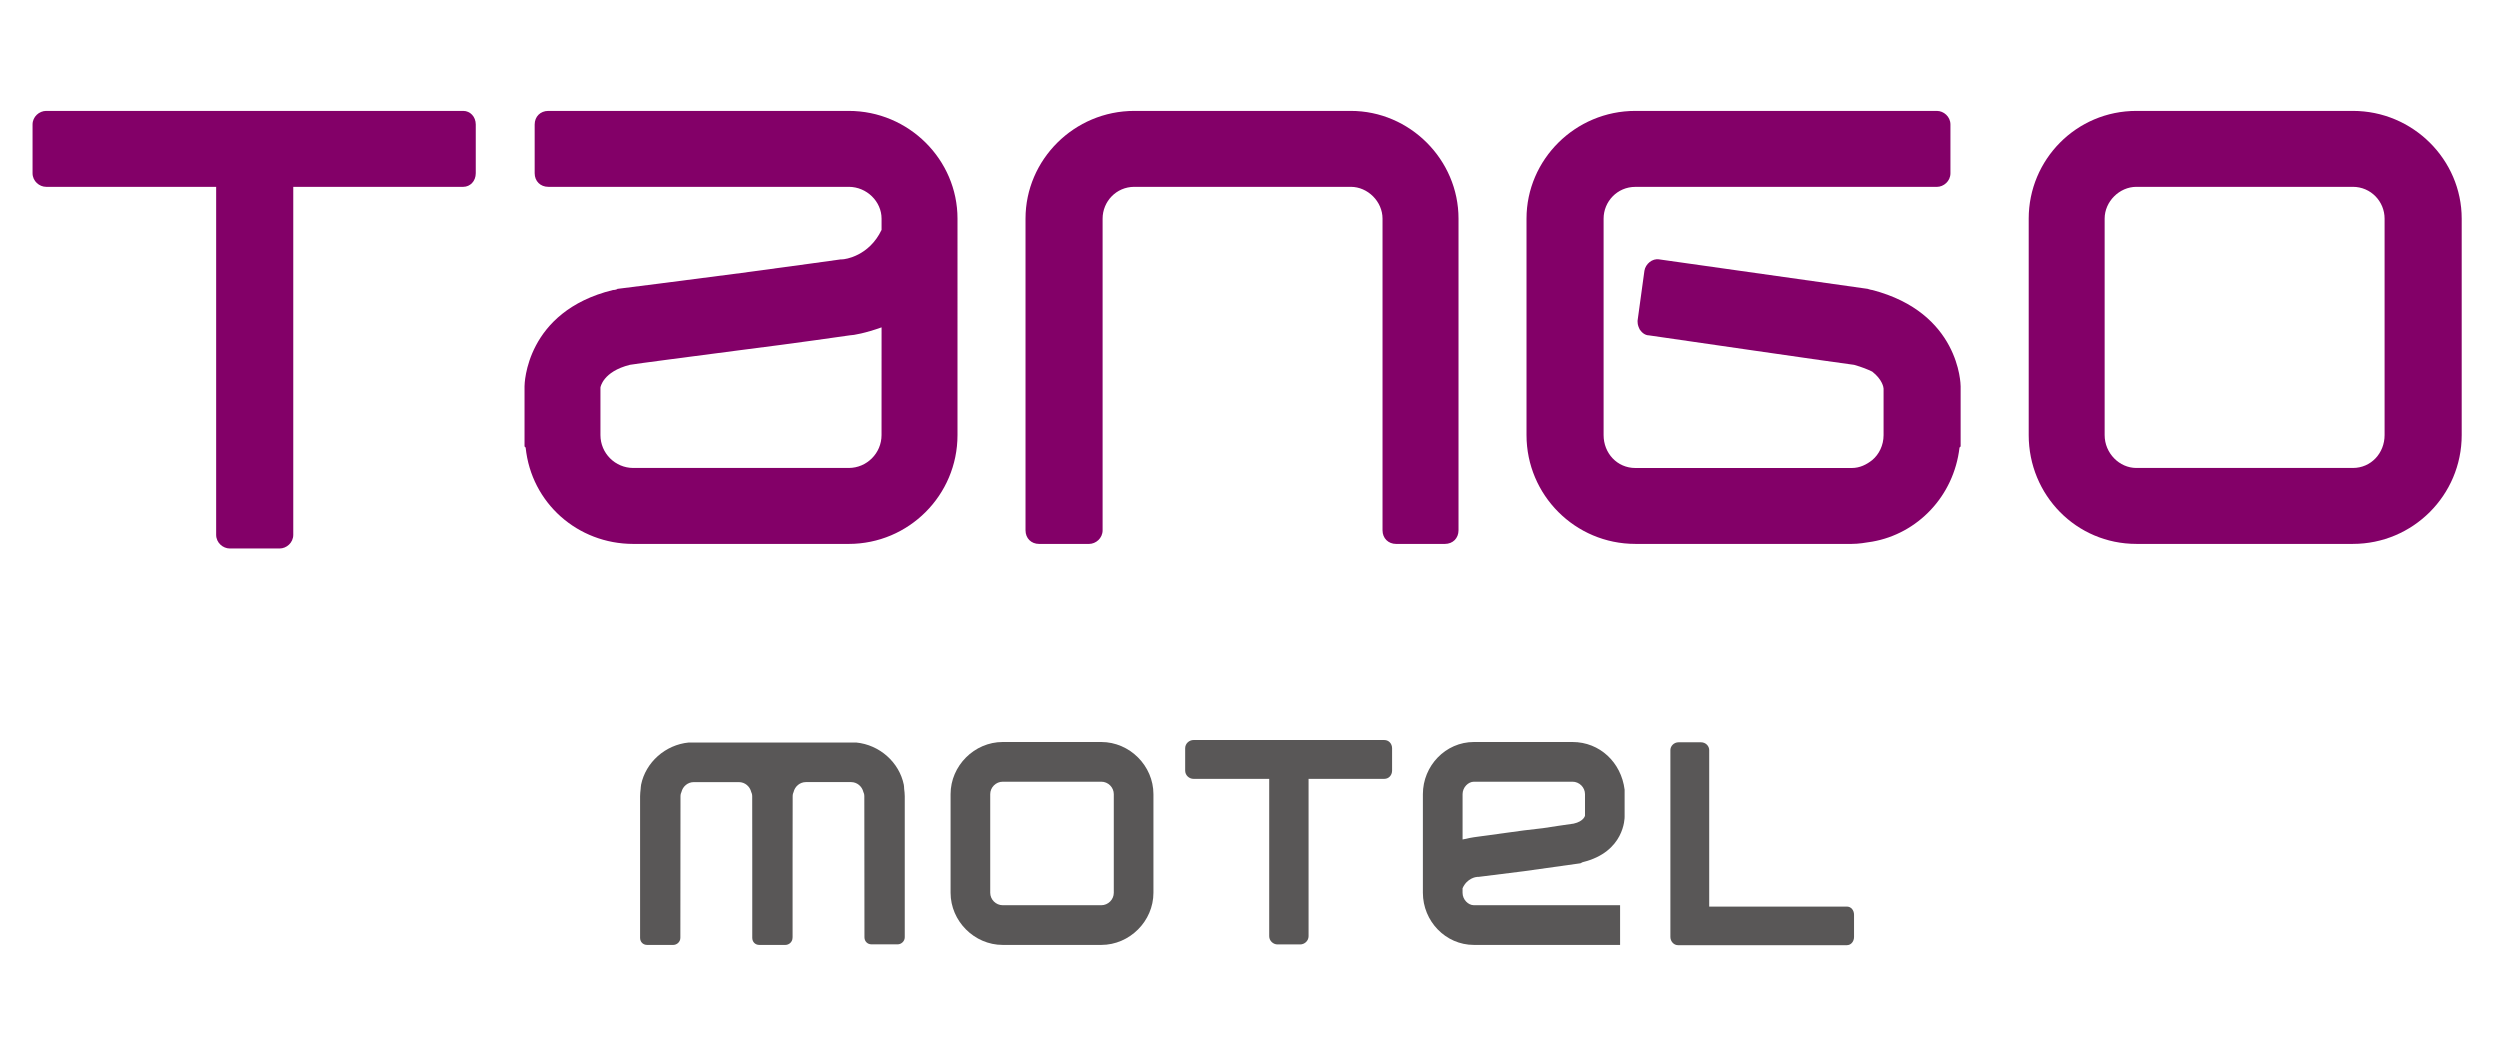 <?xml version="1.0" encoding="utf-8"?>
<!-- Generator: Adobe Illustrator 16.0.3, SVG Export Plug-In . SVG Version: 6.00 Build 0)  -->
<!DOCTYPE svg PUBLIC "-//W3C//DTD SVG 1.1//EN" "http://www.w3.org/Graphics/SVG/1.1/DTD/svg11.dtd">
<svg version="1.1" id="圖層_1" xmlns="http://www.w3.org/2000/svg" xmlns:xlink="http://www.w3.org/1999/xlink" x="0px" y="0px"
	 width="91px" height="38.5px" viewBox="0 0 91 38.5" enable-background="new 0 0 91 38.5" xml:space="preserve">
<g>
	<path fill="#830068" d="M34.853,7.957c0-2.146-1.774-3.92-3.96-3.92h-3.921h-7.014c-0.288,0-0.496,0.207-0.496,0.495v1.774
		c0,0.289,0.208,0.495,0.496,0.495h7.014h3.921c0.66,0,1.196,0.537,1.196,1.156c0,0,0,0.289,0,0.412
		c-0.454,0.95-1.32,1.073-1.444,1.073c-0.015,0-0.041,0-0.041,0s-1.774,0.248-3.632,0.496c-2.186,0.289-4.497,0.577-4.497,0.577
		c-0.042,0.042-0.165,0.042-0.165,0.042c-3.177,0.783-3.217,3.425-3.217,3.506v2.188l0.041,0.041
		c0.206,2.021,1.898,3.507,3.919,3.507h3.919h3.921c2.186,0,3.96-1.774,3.96-3.961V7.957z M32.088,15.837
		c0,0.66-0.537,1.197-1.196,1.197h-3.921h-3.919c-0.659,0-1.196-0.537-1.196-1.197v-1.733c0,0,0.083-0.578,1.074-0.825
		c0.247-0.042,2.146-0.29,4.042-0.537c1.981-0.248,3.961-0.536,3.961-0.536c0.125,0,0.579-0.083,1.156-0.29
		C32.088,12.99,32.088,15.837,32.088,15.837z"/>
	<path fill="#830068" d="M85.645,4.037h-3.92h-3.961c-2.188,0-3.919,1.774-3.919,3.92v7.88c0,2.187,1.731,3.961,3.919,3.961h3.961
		h3.92c2.187,0,3.961-1.774,3.961-3.961v-7.88C89.605,5.811,87.831,4.037,85.645,4.037z M86.799,15.837
		c0,0.66-0.495,1.197-1.154,1.197h-3.92h-3.961c-0.619,0-1.155-0.537-1.155-1.197v-7.88c0-0.619,0.536-1.156,1.155-1.156h3.961h3.92
		c0.659,0,1.154,0.537,1.154,1.156V15.837z"/>
	<path fill="#830068" d="M68.15,10.556c-0.042,0-0.168-0.042-0.168-0.042l-7.591-1.073c-0.246-0.041-0.494,0.166-0.534,0.413
		l-0.249,1.816v0.041c0,0.123,0.042,0.206,0.082,0.289c0.084,0.124,0.207,0.207,0.332,0.207c0,0,7.385,1.073,7.467,1.073
		c0.289,0.082,0.493,0.165,0.661,0.247c0.371,0.29,0.412,0.578,0.412,0.619v1.692c0,0.371-0.165,0.702-0.412,0.908
		c-0.208,0.166-0.455,0.289-0.743,0.289h-7.881c-0.66,0-1.155-0.537-1.155-1.197v-7.88c0-0.619,0.495-1.156,1.155-1.156h8.624h2.352
		c0.246,0,0.494-0.206,0.494-0.495V4.532c0-0.289-0.248-0.495-0.494-0.495H68.15h-8.624c-2.188,0-3.961,1.774-3.961,3.92v7.88
		c0,2.187,1.773,3.961,3.961,3.961h7.881c0.246,0,0.494-0.042,0.743-0.082c1.648-0.289,2.969-1.65,3.176-3.425l0.041-0.041v-2.188
		C71.367,13.981,71.326,11.381,68.15,10.556z"/>
	<path fill="#830068" d="M16.864,4.037H1.68c-0.248,0-0.495,0.207-0.495,0.495v1.774c0,0.289,0.248,0.495,0.495,0.495
		c0,0,5.363,0,6.188,0c0,0.908,0,12.667,0,12.667c0,0.289,0.249,0.497,0.497,0.497h1.815c0.247,0,0.495-0.208,0.495-0.497
		c0,0,0-11.758,0-12.667c0.825,0,6.189,0,6.189,0c0.248,0,0.454-0.206,0.454-0.495V4.532C17.317,4.243,17.111,4.037,16.864,4.037z"
		/>
	<path fill="#830068" d="M53.09,19.302V7.957c0-2.146-1.774-3.92-3.92-3.92h-7.881c-2.187,0-3.96,1.774-3.96,3.92v11.346
		c0,0.29,0.206,0.496,0.495,0.496h1.816c0.248,0,0.495-0.206,0.495-0.496V7.957c0-0.619,0.494-1.156,1.154-1.156h7.881
		c0.619,0,1.154,0.537,1.154,1.156v11.346c0,0.29,0.209,0.496,0.496,0.496h1.774C52.884,19.798,53.09,19.592,53.09,19.302z"/>
	<path fill="#595757" d="M57.24,27.009h-1.775H53.65c-1.032,0-1.857,0.866-1.857,1.898v3.59c0,1.032,0.825,1.898,1.857,1.898h1.814
		h3.507V32.95h-3.507H53.65c-0.207,0-0.413-0.205-0.413-0.453c0,0,0-0.083,0-0.165c0.166-0.371,0.495-0.413,0.536-0.413h0.042
		l1.649-0.206l2.063-0.289l0.082-0.041c1.527-0.371,1.527-1.609,1.527-1.65v-0.989C59.013,27.752,58.23,27.009,57.24,27.009z
		 M57.694,29.691c0,0-0.043,0.207-0.414,0.289c-0.04,0-1.113,0.165-1.113,0.165l-0.702,0.082l-1.814,0.248
		c-0.041,0-0.207,0.04-0.413,0.082c0-0.577,0-1.65,0-1.65c0-0.247,0.206-0.453,0.413-0.453h1.814h1.775
		c0.247,0,0.454,0.206,0.454,0.453V29.691z"/>
	<path fill="#595757" d="M40.087,27.009h-1.815h-1.774c-1.032,0-1.897,0.866-1.897,1.898v3.59c0,1.032,0.865,1.898,1.897,1.898
		h1.774h1.815c1.033,0,1.898-0.866,1.898-1.898v-3.59C41.985,27.875,41.12,27.009,40.087,27.009z M40.542,32.497
		c0,0.248-0.207,0.453-0.454,0.453h-1.815h-1.774c-0.248,0-0.455-0.205-0.455-0.453v-3.59c0-0.247,0.208-0.453,0.455-0.453h1.774
		h1.815c0.248,0,0.454,0.206,0.454,0.453V32.497z"/>
	<path fill="#595757" d="M50.391,26.937H43.44c-0.145,0-0.3,0.121-0.3,0.299v0.813c0,0.181,0.155,0.301,0.3,0.301h2.759v5.727
		c0,0.179,0.156,0.3,0.3,0.3h0.831c0.146,0,0.302-0.121,0.302-0.3v-5.727h2.759c0.159,0,0.281-0.131,0.281-0.301v-0.813
		C50.672,27.068,50.55,26.937,50.391,26.937z"/>
	<path fill="#595757" d="M67.232,33h-5.017v-5.698c0-0.139-0.119-0.283-0.3-0.283h-0.813c-0.18,0-0.3,0.145-0.3,0.283v5.997v0.506
		v0.3c0,0.162,0.126,0.299,0.274,0.299h6.154c0.144,0,0.257-0.131,0.257-0.299v-0.806C67.489,33.131,67.376,33,67.232,33z"/>
	<path fill="#595757" d="M32.899,28.568c0-0.002,0-0.002,0-0.002c-0.166-0.816-0.88-1.457-1.738-1.539h-1.323h-0.682h-2.079h-0.957
		h-1.047c-0.857,0.082-1.572,0.723-1.738,1.539c0,0,0,0,0,0.002c-0.01,0.049-0.009,0.099-0.015,0.148
		c-0.01,0.088-0.021,0.177-0.021,0.269v5.15c0,0.152,0.107,0.26,0.258,0.26h0.949c0.129,0,0.259-0.107,0.259-0.26l0.005-5.15
		c0-0.07,0.017-0.12,0.035-0.157c0.048-0.201,0.229-0.359,0.447-0.359h1.646c0.218,0,0.398,0.158,0.446,0.359
		c0.019,0.037,0.036,0.087,0.036,0.157l0.002,2.279v2.871c0,0.152,0.107,0.26,0.258,0.26h0.949c0.129,0,0.259-0.107,0.259-0.26
		v-0.008c0-0.004,0.002-0.008,0.002-0.012v-2.843l0.003-2.288c0-0.07,0.016-0.12,0.034-0.157c0.048-0.201,0.229-0.359,0.447-0.359
		h1.646c0.218,0,0.398,0.158,0.446,0.359c0.019,0.037,0.035,0.087,0.035,0.157l0.005,5.131c0,0.149,0.108,0.259,0.258,0.259h0.187
		h0.572h0.191c0.129,0,0.259-0.109,0.259-0.259v-5.131c0-0.092-0.011-0.181-0.022-0.269C32.909,28.667,32.909,28.617,32.899,28.568z
		"/>
</g>
</svg>
